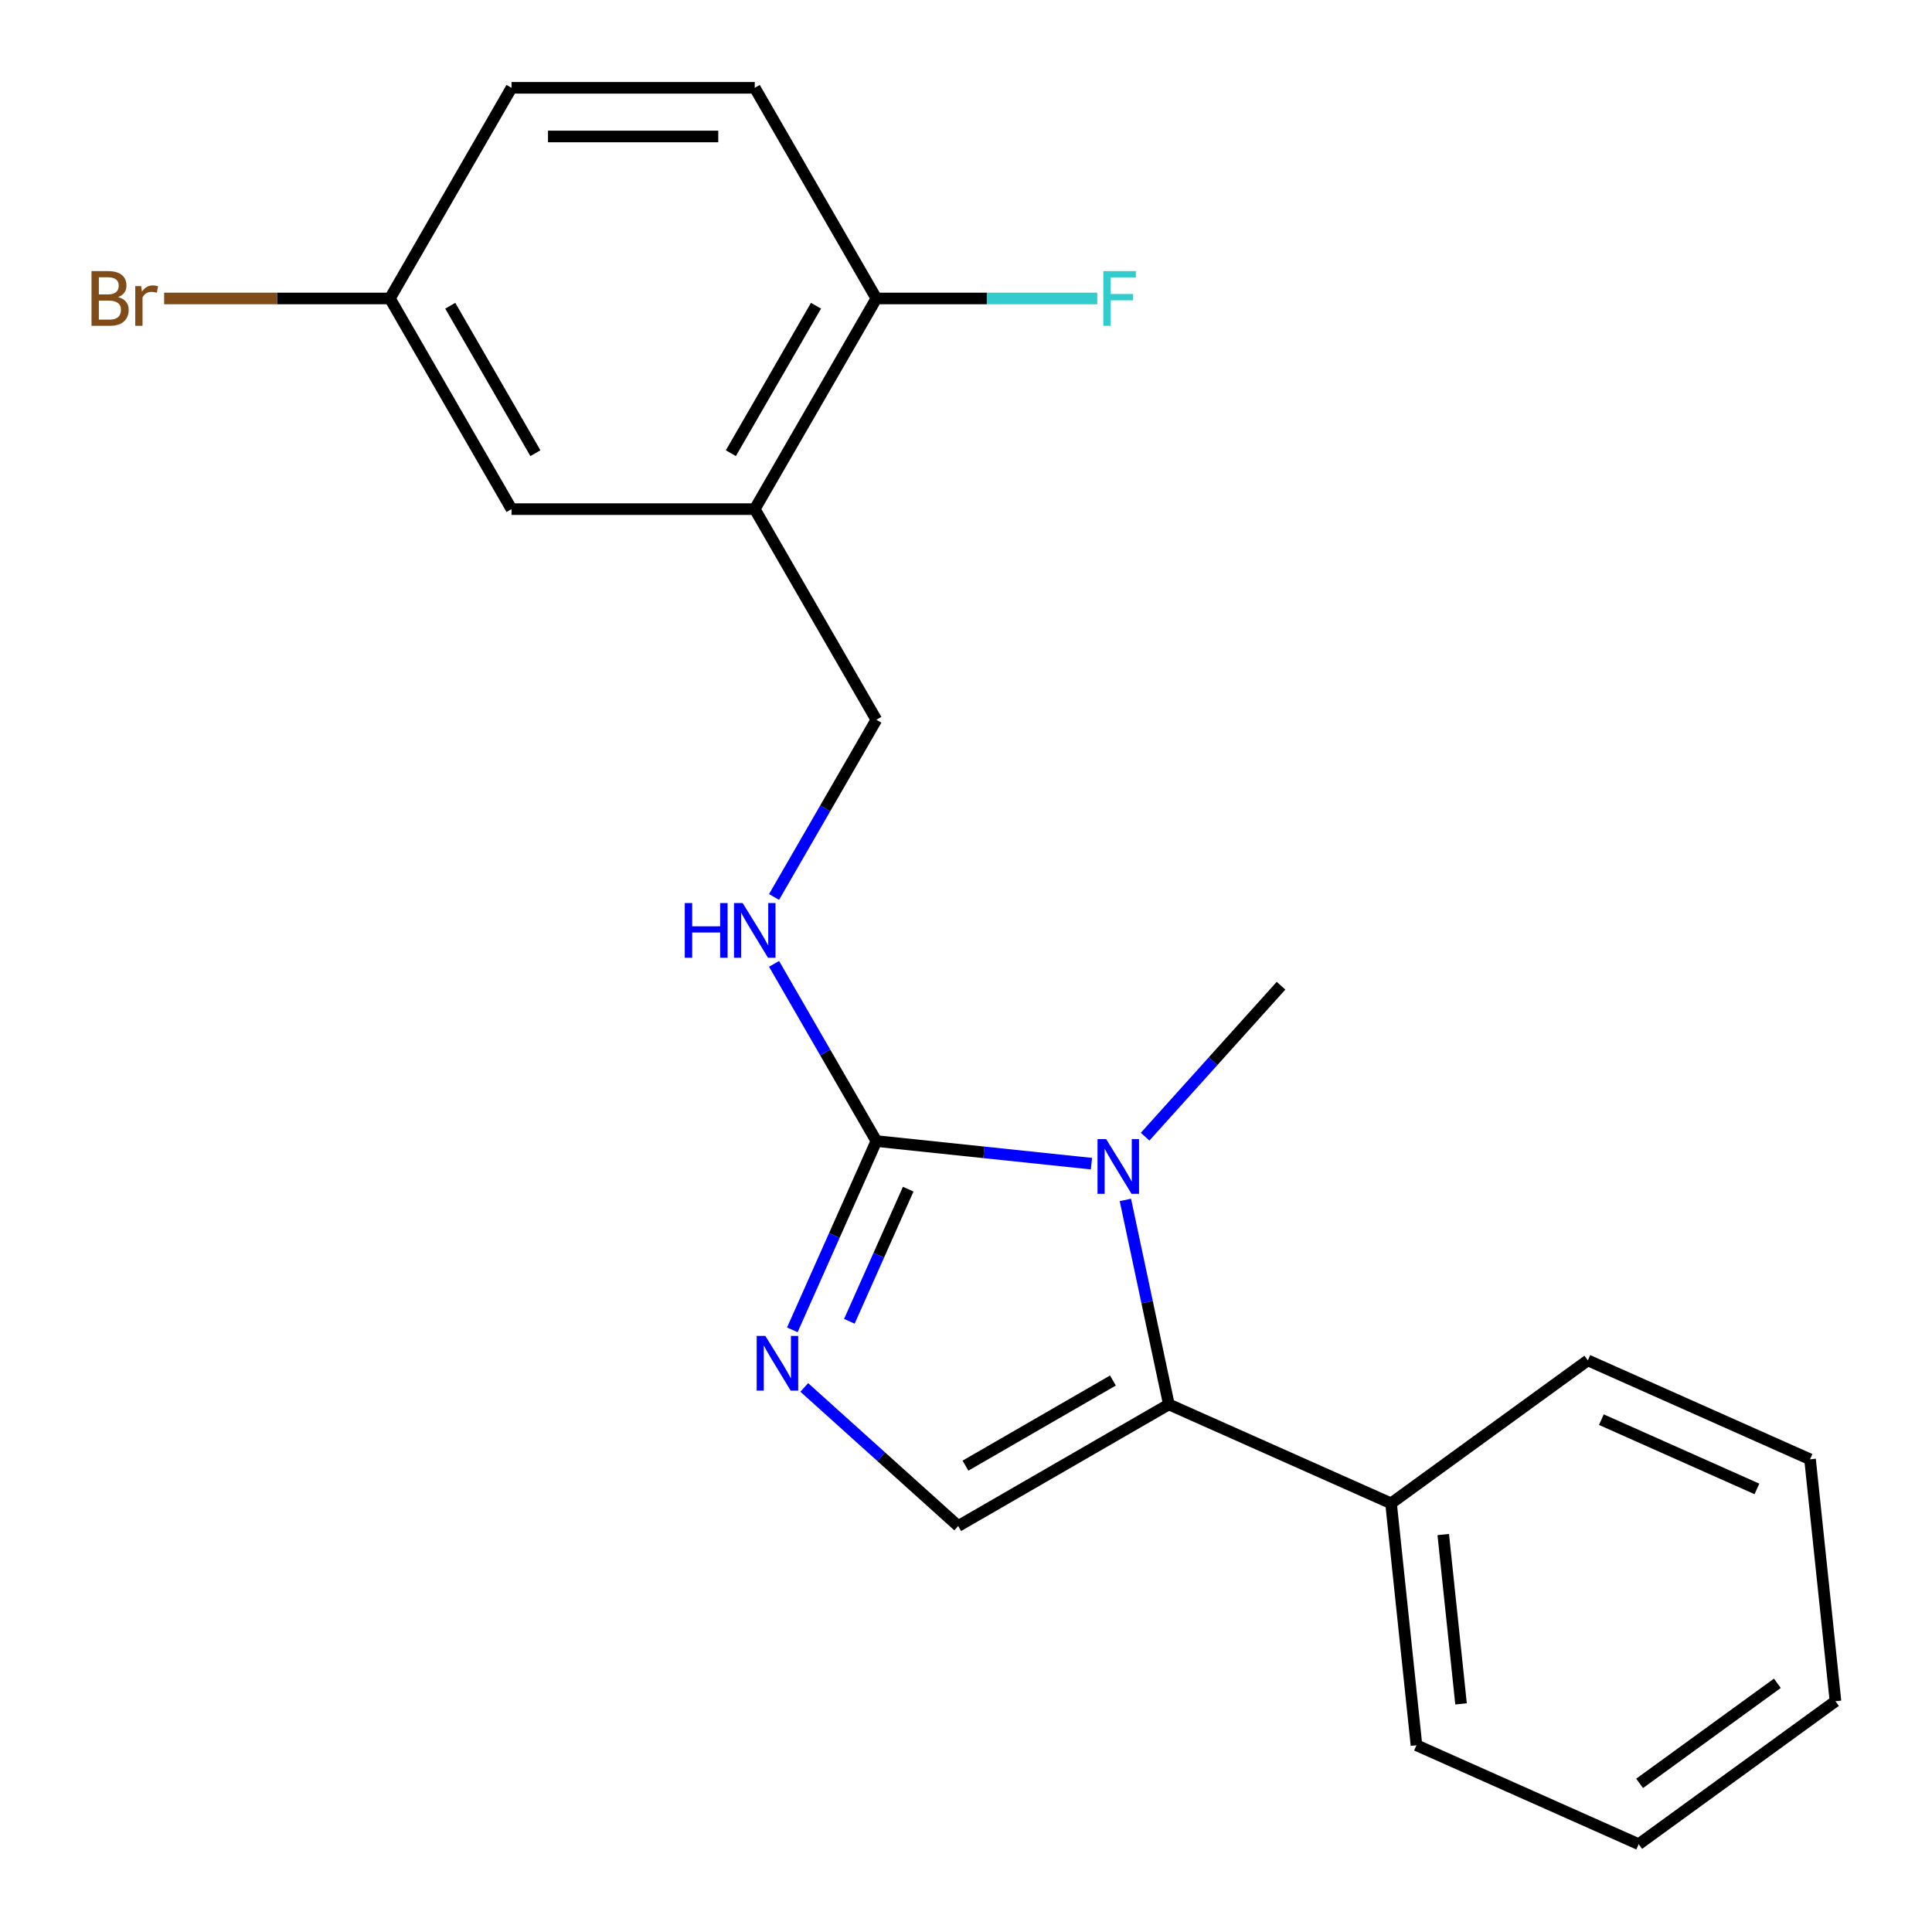 <?xml version='1.0' encoding='iso-8859-1'?>
<svg version='1.1' baseProfile='full'
              xmlns='http://www.w3.org/2000/svg'
                      xmlns:rdkit='http://www.rdkit.org/xml'
                      xmlns:xlink='http://www.w3.org/1999/xlink'
                  xml:space='preserve'
width='1000px' height='1000px' viewBox='0 0 1000 1000'>
<!-- END OF HEADER -->
<rect style='opacity:1.0;fill:#FFFFFF;stroke:none' width='1000' height='1000' x='0' y='0'> </rect>
<path class='bond-0' d='M 564.929,602.313 L 509.268,596.463' style='fill:none;fill-rule:evenodd;stroke:#0000FF;stroke-width:6px;stroke-linecap:butt;stroke-linejoin:miter;stroke-opacity:1' />
<path class='bond-0' d='M 509.268,596.463 L 453.607,590.613' style='fill:none;fill-rule:evenodd;stroke:#000000;stroke-width:6px;stroke-linecap:butt;stroke-linejoin:miter;stroke-opacity:1' />
<path class='bond-1' d='M 582.495,621.08 L 593.744,674.001' style='fill:none;fill-rule:evenodd;stroke:#0000FF;stroke-width:6px;stroke-linecap:butt;stroke-linejoin:miter;stroke-opacity:1' />
<path class='bond-1' d='M 593.744,674.001 L 604.992,726.921' style='fill:none;fill-rule:evenodd;stroke:#000000;stroke-width:6px;stroke-linecap:butt;stroke-linejoin:miter;stroke-opacity:1' />
<path class='bond-12' d='M 592.704,588.349 L 627.881,549.281' style='fill:none;fill-rule:evenodd;stroke:#0000FF;stroke-width:6px;stroke-linecap:butt;stroke-linejoin:miter;stroke-opacity:1' />
<path class='bond-12' d='M 627.881,549.281 L 663.059,510.212' style='fill:none;fill-rule:evenodd;stroke:#000000;stroke-width:6px;stroke-linecap:butt;stroke-linejoin:miter;stroke-opacity:1' />
<path class='bond-2' d='M 453.607,590.613 L 431.856,639.466' style='fill:none;fill-rule:evenodd;stroke:#000000;stroke-width:6px;stroke-linecap:butt;stroke-linejoin:miter;stroke-opacity:1' />
<path class='bond-2' d='M 431.856,639.466 L 410.105,688.32' style='fill:none;fill-rule:evenodd;stroke:#0000FF;stroke-width:6px;stroke-linecap:butt;stroke-linejoin:miter;stroke-opacity:1' />
<path class='bond-2' d='M 470.085,615.511 L 454.859,649.708' style='fill:none;fill-rule:evenodd;stroke:#000000;stroke-width:6px;stroke-linecap:butt;stroke-linejoin:miter;stroke-opacity:1' />
<path class='bond-2' d='M 454.859,649.708 L 439.633,683.905' style='fill:none;fill-rule:evenodd;stroke:#0000FF;stroke-width:6px;stroke-linecap:butt;stroke-linejoin:miter;stroke-opacity:1' />
<path class='bond-5' d='M 453.607,590.613 L 427.128,544.751' style='fill:none;fill-rule:evenodd;stroke:#000000;stroke-width:6px;stroke-linecap:butt;stroke-linejoin:miter;stroke-opacity:1' />
<path class='bond-5' d='M 427.128,544.751 L 400.65,498.889' style='fill:none;fill-rule:evenodd;stroke:#0000FF;stroke-width:6px;stroke-linecap:butt;stroke-linejoin:miter;stroke-opacity:1' />
<path class='bond-3' d='M 604.992,726.921 L 495.96,789.87' style='fill:none;fill-rule:evenodd;stroke:#000000;stroke-width:6px;stroke-linecap:butt;stroke-linejoin:miter;stroke-opacity:1' />
<path class='bond-3' d='M 576.047,714.557 L 499.725,758.621' style='fill:none;fill-rule:evenodd;stroke:#000000;stroke-width:6px;stroke-linecap:butt;stroke-linejoin:miter;stroke-opacity:1' />
<path class='bond-8' d='M 604.992,726.921 L 720.007,778.128' style='fill:none;fill-rule:evenodd;stroke:#000000;stroke-width:6px;stroke-linecap:butt;stroke-linejoin:miter;stroke-opacity:1' />
<path class='bond-21' d='M 416.287,718.132 L 456.124,754.001' style='fill:none;fill-rule:evenodd;stroke:#0000FF;stroke-width:6px;stroke-linecap:butt;stroke-linejoin:miter;stroke-opacity:1' />
<path class='bond-21' d='M 456.124,754.001 L 495.96,789.87' style='fill:none;fill-rule:evenodd;stroke:#000000;stroke-width:6px;stroke-linecap:butt;stroke-linejoin:miter;stroke-opacity:1' />
<path class='bond-4' d='M 390.657,263.518 L 453.607,372.55' style='fill:none;fill-rule:evenodd;stroke:#000000;stroke-width:6px;stroke-linecap:butt;stroke-linejoin:miter;stroke-opacity:1' />
<path class='bond-6' d='M 390.657,263.518 L 453.607,154.486' style='fill:none;fill-rule:evenodd;stroke:#000000;stroke-width:6px;stroke-linecap:butt;stroke-linejoin:miter;stroke-opacity:1' />
<path class='bond-6' d='M 378.294,234.573 L 422.358,158.251' style='fill:none;fill-rule:evenodd;stroke:#000000;stroke-width:6px;stroke-linecap:butt;stroke-linejoin:miter;stroke-opacity:1' />
<path class='bond-9' d='M 390.657,263.518 L 264.759,263.518' style='fill:none;fill-rule:evenodd;stroke:#000000;stroke-width:6px;stroke-linecap:butt;stroke-linejoin:miter;stroke-opacity:1' />
<path class='bond-7' d='M 400.65,464.274 L 427.128,418.412' style='fill:none;fill-rule:evenodd;stroke:#0000FF;stroke-width:6px;stroke-linecap:butt;stroke-linejoin:miter;stroke-opacity:1' />
<path class='bond-7' d='M 427.128,418.412 L 453.607,372.55' style='fill:none;fill-rule:evenodd;stroke:#000000;stroke-width:6px;stroke-linecap:butt;stroke-linejoin:miter;stroke-opacity:1' />
<path class='bond-10' d='M 453.607,154.486 L 390.657,45.455' style='fill:none;fill-rule:evenodd;stroke:#000000;stroke-width:6px;stroke-linecap:butt;stroke-linejoin:miter;stroke-opacity:1' />
<path class='bond-13' d='M 453.607,154.486 L 510.773,154.486' style='fill:none;fill-rule:evenodd;stroke:#000000;stroke-width:6px;stroke-linecap:butt;stroke-linejoin:miter;stroke-opacity:1' />
<path class='bond-13' d='M 510.773,154.486 L 567.938,154.486' style='fill:none;fill-rule:evenodd;stroke:#33CCCC;stroke-width:6px;stroke-linecap:butt;stroke-linejoin:miter;stroke-opacity:1' />
<path class='bond-16' d='M 720.007,778.128 L 733.167,903.338' style='fill:none;fill-rule:evenodd;stroke:#000000;stroke-width:6px;stroke-linecap:butt;stroke-linejoin:miter;stroke-opacity:1' />
<path class='bond-16' d='M 747.022,794.278 L 756.234,881.924' style='fill:none;fill-rule:evenodd;stroke:#000000;stroke-width:6px;stroke-linecap:butt;stroke-linejoin:miter;stroke-opacity:1' />
<path class='bond-17' d='M 720.007,778.128 L 821.861,704.127' style='fill:none;fill-rule:evenodd;stroke:#000000;stroke-width:6px;stroke-linecap:butt;stroke-linejoin:miter;stroke-opacity:1' />
<path class='bond-11' d='M 264.759,263.518 L 201.809,154.486' style='fill:none;fill-rule:evenodd;stroke:#000000;stroke-width:6px;stroke-linecap:butt;stroke-linejoin:miter;stroke-opacity:1' />
<path class='bond-11' d='M 277.122,234.573 L 233.058,158.251' style='fill:none;fill-rule:evenodd;stroke:#000000;stroke-width:6px;stroke-linecap:butt;stroke-linejoin:miter;stroke-opacity:1' />
<path class='bond-23' d='M 390.657,45.455 L 264.759,45.455' style='fill:none;fill-rule:evenodd;stroke:#000000;stroke-width:6px;stroke-linecap:butt;stroke-linejoin:miter;stroke-opacity:1' />
<path class='bond-23' d='M 371.773,70.634 L 283.643,70.634' style='fill:none;fill-rule:evenodd;stroke:#000000;stroke-width:6px;stroke-linecap:butt;stroke-linejoin:miter;stroke-opacity:1' />
<path class='bond-14' d='M 201.809,154.486 L 264.759,45.455' style='fill:none;fill-rule:evenodd;stroke:#000000;stroke-width:6px;stroke-linecap:butt;stroke-linejoin:miter;stroke-opacity:1' />
<path class='bond-15' d='M 201.809,154.486 L 143.383,154.486' style='fill:none;fill-rule:evenodd;stroke:#000000;stroke-width:6px;stroke-linecap:butt;stroke-linejoin:miter;stroke-opacity:1' />
<path class='bond-15' d='M 143.383,154.486 L 84.958,154.486' style='fill:none;fill-rule:evenodd;stroke:#7F4C19;stroke-width:6px;stroke-linecap:butt;stroke-linejoin:miter;stroke-opacity:1' />
<path class='bond-18' d='M 733.167,903.338 L 848.181,954.545' style='fill:none;fill-rule:evenodd;stroke:#000000;stroke-width:6px;stroke-linecap:butt;stroke-linejoin:miter;stroke-opacity:1' />
<path class='bond-19' d='M 821.861,704.127 L 936.875,755.335' style='fill:none;fill-rule:evenodd;stroke:#000000;stroke-width:6px;stroke-linecap:butt;stroke-linejoin:miter;stroke-opacity:1' />
<path class='bond-19' d='M 828.872,734.811 L 909.382,770.656' style='fill:none;fill-rule:evenodd;stroke:#000000;stroke-width:6px;stroke-linecap:butt;stroke-linejoin:miter;stroke-opacity:1' />
<path class='bond-22' d='M 848.181,954.545 L 950.035,880.544' style='fill:none;fill-rule:evenodd;stroke:#000000;stroke-width:6px;stroke-linecap:butt;stroke-linejoin:miter;stroke-opacity:1' />
<path class='bond-22' d='M 848.659,923.074 L 919.957,871.273' style='fill:none;fill-rule:evenodd;stroke:#000000;stroke-width:6px;stroke-linecap:butt;stroke-linejoin:miter;stroke-opacity:1' />
<path class='bond-20' d='M 936.875,755.335 L 950.035,880.544' style='fill:none;fill-rule:evenodd;stroke:#000000;stroke-width:6px;stroke-linecap:butt;stroke-linejoin:miter;stroke-opacity:1' />
<path  class='atom-0' d='M 572.556 589.613
L 581.836 604.613
Q 582.756 606.093, 584.236 608.773
Q 585.716 611.453, 585.796 611.613
L 585.796 589.613
L 589.556 589.613
L 589.556 617.933
L 585.676 617.933
L 575.716 601.533
Q 574.556 599.613, 573.316 597.413
Q 572.116 595.213, 571.756 594.533
L 571.756 617.933
L 568.076 617.933
L 568.076 589.613
L 572.556 589.613
' fill='#0000FF'/>
<path  class='atom-3' d='M 396.139 691.467
L 405.419 706.467
Q 406.339 707.947, 407.819 710.627
Q 409.299 713.307, 409.379 713.467
L 409.379 691.467
L 413.139 691.467
L 413.139 719.787
L 409.259 719.787
L 399.299 703.387
Q 398.139 701.467, 396.899 699.267
Q 395.699 697.067, 395.339 696.387
L 395.339 719.787
L 391.659 719.787
L 391.659 691.467
L 396.139 691.467
' fill='#0000FF'/>
<path  class='atom-6' d='M 354.437 467.421
L 358.277 467.421
L 358.277 479.461
L 372.757 479.461
L 372.757 467.421
L 376.597 467.421
L 376.597 495.741
L 372.757 495.741
L 372.757 482.661
L 358.277 482.661
L 358.277 495.741
L 354.437 495.741
L 354.437 467.421
' fill='#0000FF'/>
<path  class='atom-6' d='M 384.397 467.421
L 393.677 482.421
Q 394.597 483.901, 396.077 486.581
Q 397.557 489.261, 397.637 489.421
L 397.637 467.421
L 401.397 467.421
L 401.397 495.741
L 397.517 495.741
L 387.557 479.341
Q 386.397 477.421, 385.157 475.221
Q 383.957 473.021, 383.597 472.341
L 383.597 495.741
L 379.917 495.741
L 379.917 467.421
L 384.397 467.421
' fill='#0000FF'/>
<path  class='atom-14' d='M 571.086 140.326
L 587.926 140.326
L 587.926 143.566
L 574.886 143.566
L 574.886 152.166
L 586.486 152.166
L 586.486 155.446
L 574.886 155.446
L 574.886 168.646
L 571.086 168.646
L 571.086 140.326
' fill='#33CCCC'/>
<path  class='atom-16' d='M 61.13 153.766
Q 63.85 154.526, 65.21 156.206
Q 66.61 157.846, 66.61 160.286
Q 66.61 164.206, 64.09 166.446
Q 61.61 168.646, 56.89 168.646
L 47.37 168.646
L 47.37 140.326
L 55.73 140.326
Q 60.57 140.326, 63.01 142.286
Q 65.45 144.246, 65.45 147.846
Q 65.45 152.126, 61.13 153.766
M 51.17 143.526
L 51.17 152.406
L 55.73 152.406
Q 58.53 152.406, 59.97 151.286
Q 61.45 150.126, 61.45 147.846
Q 61.45 143.526, 55.73 143.526
L 51.17 143.526
M 56.89 165.446
Q 59.65 165.446, 61.13 164.126
Q 62.61 162.806, 62.61 160.286
Q 62.61 157.966, 60.97 156.806
Q 59.37 155.606, 56.29 155.606
L 51.17 155.606
L 51.17 165.446
L 56.89 165.446
' fill='#7F4C19'/>
<path  class='atom-16' d='M 73.05 148.086
L 73.49 150.926
Q 75.65 147.726, 79.17 147.726
Q 80.29 147.726, 81.81 148.126
L 81.21 151.486
Q 79.49 151.086, 78.53 151.086
Q 76.85 151.086, 75.73 151.766
Q 74.65 152.406, 73.77 153.966
L 73.77 168.646
L 70.01 168.646
L 70.01 148.086
L 73.05 148.086
' fill='#7F4C19'/>
</svg>
